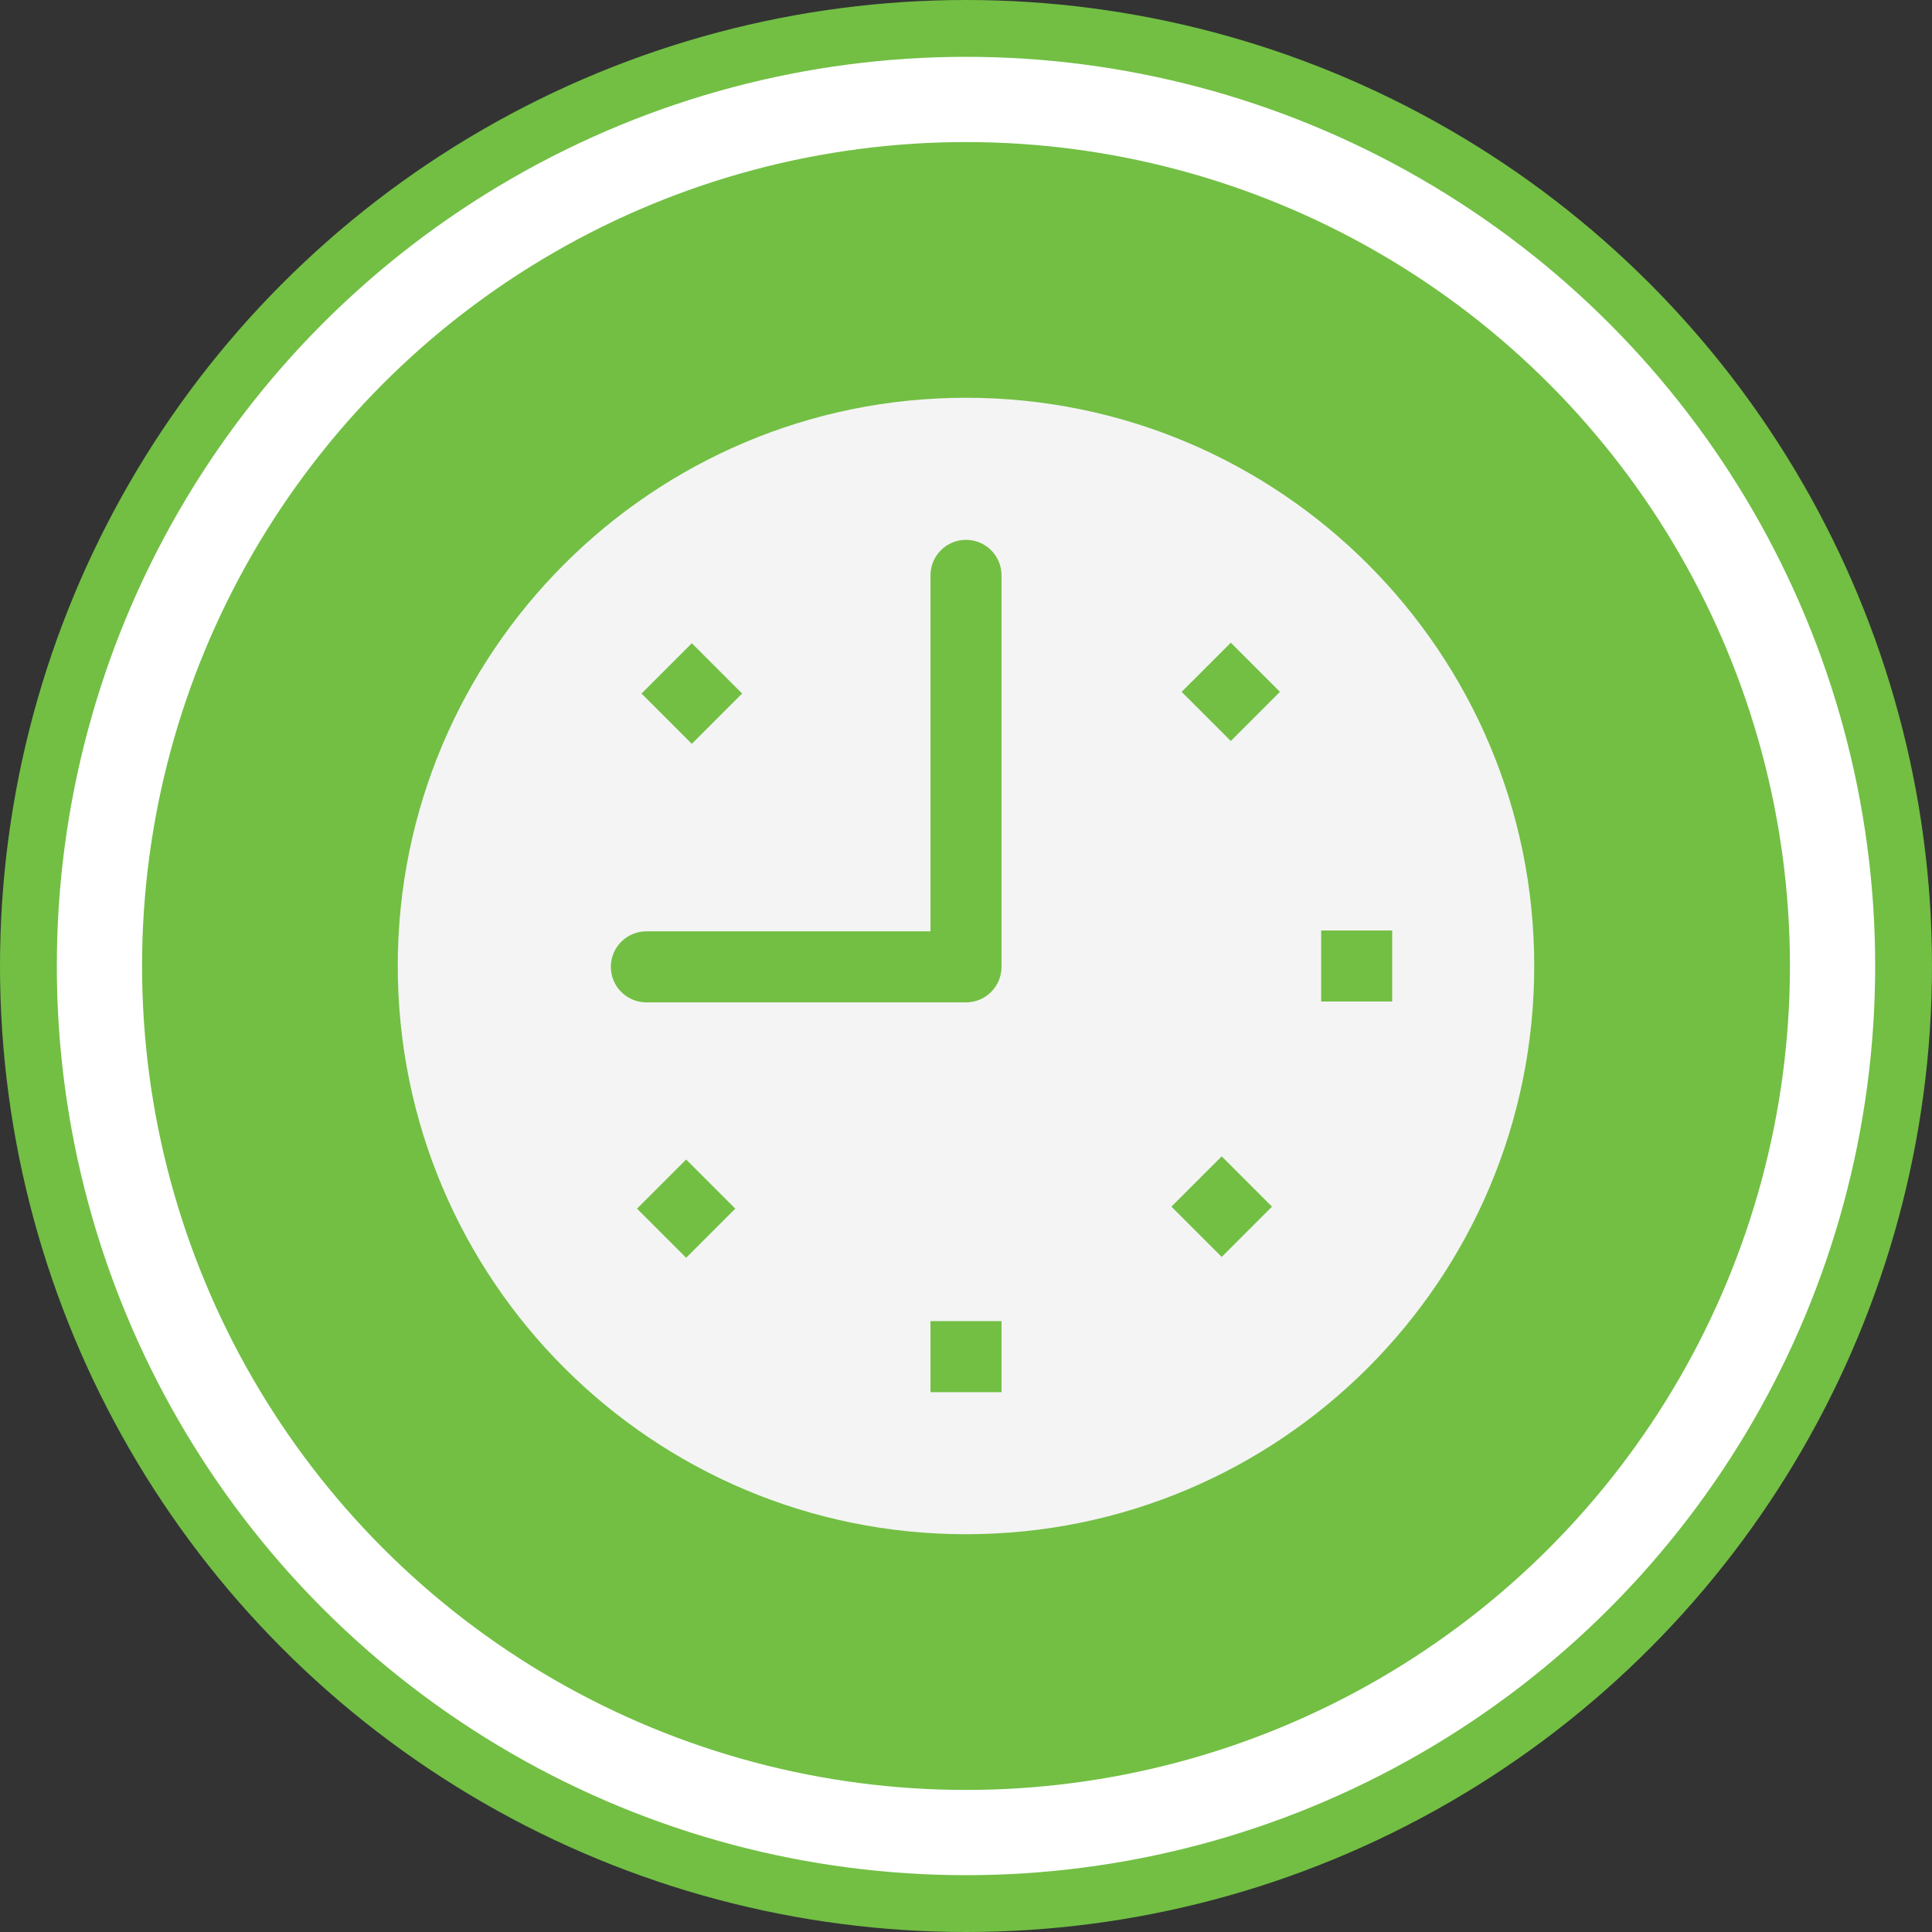 <?xml version="1.0" encoding="UTF-8"?>
<svg xmlns="http://www.w3.org/2000/svg" id="katman_2" data-name="katman 2" viewBox="0 0 68 68">
  <rect x="0" y="0" width="68" height="68" fill="#333333" stroke="none"/>
  <defs>
    <style>
      .cls-1 {
        fill: #f4f4f4;
        fill-rule: evenodd;
      }

      .cls-2 {
        fill: #72bf44;
      }

      .cls-3 {
        fill: #fff;
        stroke: #72bf44;
        stroke-width: 2px;
      }
    </style>
  </defs>
  <g id="katman_1" data-name="katman 1">
    <circle class="cls-3" cx="34" cy="34" r="33"></circle>
    <circle class="cls-2" cx="34" cy="34" r="29"></circle>
    <g id="Page-1">
      <g id="Icon-Set-Filled">
        <path id="clock" class="cls-1" d="M46.5,32.75h2.5v2.5h-2.5v-2.5ZM43.32,26.08l-1.73-1.73,1.73-1.73,1.73,1.73-1.73,1.73h0ZM43,44.24l-1.77-1.77,1.77-1.77,1.77,1.77-1.77,1.77h0ZM35.25,34.03c0,.69-.56,1.25-1.25,1.25h-11.25c-.69,0-1.25-.56-1.25-1.25s.56-1.25,1.25-1.25h10v-12.53c0-.69.56-1.25,1.25-1.25s1.25.56,1.25,1.25v13.78h0ZM32.75,46.5h2.5v2.5h-2.5v-2.5ZM24.15,44.27l-1.73-1.73,1.73-1.73,1.73,1.73-1.73,1.73h0ZM24.35,22.64l1.77,1.77-1.77,1.77-1.77-1.77,1.77-1.77h0ZM34,14c-11.05,0-20,8.96-20,20s8.95,20,20,20,20-8.95,20-20-8.95-20-20-20h0Z"></path>
      </g>
    </g>
  </g>
</svg>

